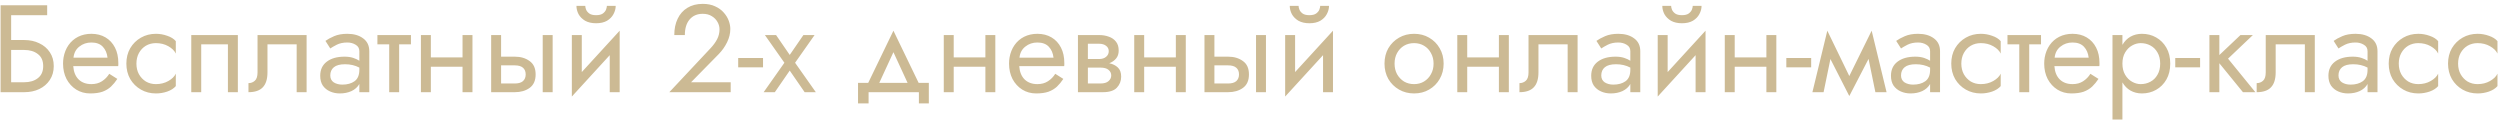 <?xml version="1.0" encoding="UTF-8"?> <svg xmlns="http://www.w3.org/2000/svg" width="644" height="31" viewBox="0 0 644 31" fill="none"> <path d="M0.151 1.349H12.151V3.909H2.871V10.309H6.231C7.681 10.309 8.972 10.586 10.103 11.14C11.255 11.674 12.162 12.442 12.823 13.444C13.505 14.447 13.847 15.642 13.847 17.029C13.847 18.394 13.505 19.588 12.823 20.613C12.162 21.615 11.255 22.394 10.103 22.948C8.972 23.482 7.681 23.748 6.231 23.748H0.151V1.349ZM6.231 12.868H2.871V21.189H6.231C7.681 21.189 8.855 20.837 9.751 20.133C10.668 19.428 11.127 18.394 11.127 17.029C11.127 15.642 10.668 14.607 9.751 13.925C8.855 13.22 7.681 12.868 6.231 12.868ZM30.226 20.325C29.735 21.071 29.191 21.733 28.594 22.308C27.997 22.863 27.271 23.3 26.418 23.62C25.565 23.919 24.498 24.069 23.218 24.069C21.895 24.069 20.701 23.738 19.634 23.076C18.589 22.415 17.757 21.509 17.138 20.357C16.541 19.183 16.242 17.86 16.242 16.389C16.242 16.111 16.253 15.845 16.274 15.588C16.295 15.332 16.327 15.076 16.37 14.82C16.583 13.604 17.01 12.538 17.65 11.62C18.29 10.703 19.111 9.989 20.114 9.477C21.138 8.965 22.279 8.709 23.538 8.709C24.925 8.709 26.141 9.018 27.186 9.637C28.231 10.255 29.042 11.13 29.618 12.261C30.194 13.37 30.482 14.703 30.482 16.261C30.482 16.389 30.482 16.517 30.482 16.645C30.482 16.773 30.471 16.901 30.45 17.029H18.866C18.973 18.522 19.442 19.674 20.274 20.485C21.106 21.274 22.194 21.669 23.538 21.669C24.605 21.669 25.511 21.423 26.258 20.933C27.026 20.442 27.655 19.802 28.146 19.012L30.226 20.325ZM23.538 10.948C22.343 10.948 21.309 11.3 20.434 12.005C19.559 12.687 19.058 13.636 18.93 14.852H27.698C27.57 13.7 27.165 12.762 26.482 12.037C25.799 11.311 24.818 10.948 23.538 10.948ZM35.143 16.389C35.143 17.413 35.356 18.319 35.783 19.108C36.231 19.898 36.828 20.527 37.575 20.997C38.343 21.445 39.207 21.669 40.167 21.669C41.361 21.669 42.428 21.402 43.367 20.869C44.306 20.335 44.946 19.706 45.287 18.98V22.18C44.775 22.778 44.039 23.247 43.079 23.588C42.14 23.909 41.169 24.069 40.167 24.069C38.737 24.069 37.447 23.738 36.295 23.076C35.143 22.415 34.225 21.509 33.543 20.357C32.882 19.183 32.551 17.86 32.551 16.389C32.551 14.895 32.882 13.572 33.543 12.421C34.225 11.268 35.143 10.362 36.295 9.701C37.447 9.039 38.737 8.709 40.167 8.709C41.169 8.709 42.14 8.879 43.079 9.221C44.039 9.541 44.775 9.999 45.287 10.597V13.796C44.946 13.071 44.306 12.442 43.367 11.909C42.428 11.375 41.361 11.108 40.167 11.108C39.207 11.108 38.343 11.332 37.575 11.78C36.828 12.229 36.231 12.858 35.783 13.668C35.356 14.458 35.143 15.364 35.143 16.389ZM61.272 9.029V23.748H58.712V11.428H51.832V23.748H49.272V9.029H61.272ZM78.981 9.029V23.748H76.421V11.428H68.901V18.628C68.901 20.378 68.495 21.669 67.685 22.5C66.895 23.332 65.669 23.748 64.005 23.748V21.413C64.645 21.413 65.189 21.21 65.637 20.805C66.106 20.399 66.341 19.674 66.341 18.628V9.029H78.981ZM85.08 12.485L83.832 10.533C84.387 10.127 85.134 9.722 86.072 9.317C87.011 8.911 88.142 8.709 89.464 8.709C91.15 8.709 92.515 9.103 93.56 9.893C94.606 10.661 95.128 11.759 95.128 13.188V23.748H92.568V21.637C92.12 22.426 91.448 23.034 90.552 23.46C89.656 23.866 88.654 24.069 87.544 24.069C86.627 24.069 85.784 23.898 85.016 23.556C84.248 23.215 83.63 22.714 83.16 22.052C82.712 21.37 82.488 20.527 82.488 19.524C82.488 17.967 83.043 16.762 84.152 15.909C85.283 15.034 86.819 14.597 88.76 14.597C89.614 14.597 90.36 14.703 91 14.916C91.64 15.13 92.163 15.375 92.568 15.652V13.188C92.568 12.442 92.248 11.887 91.608 11.524C90.99 11.14 90.275 10.948 89.464 10.948C88.419 10.948 87.512 11.14 86.744 11.524C85.998 11.909 85.443 12.229 85.08 12.485ZM85.08 19.428C85.08 20.218 85.379 20.815 85.976 21.221C86.595 21.605 87.331 21.797 88.184 21.797C89.464 21.797 90.51 21.509 91.32 20.933C92.152 20.335 92.568 19.354 92.568 17.988V17.413C91.48 16.837 90.254 16.549 88.888 16.549C87.587 16.549 86.627 16.805 86.008 17.317C85.39 17.828 85.08 18.532 85.08 19.428ZM97.22 9.029H105.86V11.428H102.82V23.748H100.26V11.428H97.22V9.029ZM108.428 9.029H110.988V14.789H119.148V9.029H121.708V23.748H119.148V17.189H110.988V23.748H108.428V9.029ZM139.802 9.029H142.362V23.748H139.802V9.029ZM126.522 9.029H129.082V14.597H132.602C134.117 14.597 135.386 14.97 136.41 15.716C137.455 16.442 137.978 17.594 137.978 19.172C137.978 20.751 137.455 21.914 136.41 22.66C135.386 23.386 134.117 23.748 132.602 23.748H126.522V9.029ZM132.602 16.837H129.082V21.509H132.602C133.541 21.509 134.245 21.306 134.714 20.901C135.183 20.474 135.418 19.898 135.418 19.172C135.418 18.426 135.183 17.85 134.714 17.445C134.245 17.039 133.541 16.837 132.602 16.837ZM148.491 1.509H150.763C150.763 1.786 150.838 2.117 150.987 2.501C151.136 2.863 151.414 3.194 151.819 3.493C152.224 3.77 152.8 3.909 153.547 3.909C154.294 3.909 154.87 3.77 155.275 3.493C155.68 3.194 155.958 2.863 156.107 2.501C156.256 2.117 156.331 1.786 156.331 1.509H158.603C158.603 2.234 158.411 2.949 158.027 3.653C157.664 4.335 157.11 4.901 156.363 5.349C155.616 5.775 154.678 5.989 153.547 5.989C152.438 5.989 151.499 5.775 150.731 5.349C149.984 4.901 149.419 4.335 149.035 3.653C148.672 2.949 148.491 2.234 148.491 1.509ZM149.867 9.029V18.564L159.627 7.909V23.748H157.067V14.213L147.307 24.869V9.029H149.867ZM172.418 23.748L183.01 12.453C183.757 11.663 184.333 10.874 184.738 10.085C185.144 9.295 185.346 8.453 185.346 7.557C185.346 6.895 185.176 6.266 184.834 5.669C184.493 5.05 184.002 4.549 183.362 4.165C182.722 3.759 181.944 3.557 181.026 3.557C179.597 3.557 178.466 4.047 177.634 5.029C176.824 5.989 176.418 7.322 176.418 9.029H173.698C173.698 7.429 173.986 6.031 174.562 4.837C175.138 3.621 175.97 2.682 177.058 2.021C178.168 1.338 179.49 0.997 181.026 0.997C182.264 0.997 183.33 1.21 184.226 1.637C185.122 2.042 185.858 2.575 186.434 3.237C187.01 3.877 187.437 4.57 187.714 5.317C187.992 6.063 188.13 6.778 188.13 7.461C188.13 8.613 187.853 9.754 187.298 10.884C186.744 12.015 186.029 13.028 185.154 13.925L178.018 21.189H188.226V23.748H172.418ZM190.157 17.349V14.948H196.557V17.349H190.157ZM206.956 9.029H209.836L204.812 16.165L210.156 23.748H207.276L203.436 18.18L199.596 23.748H196.716L202.06 16.165L197.036 9.029H199.916L203.436 14.149L206.956 9.029ZM236.707 23.748H223.747V26.628H221.027V21.349H223.651L230.147 7.909L236.643 21.349H239.267V26.628H236.707V23.748ZM230.147 13.444L226.499 21.349H233.795L230.147 13.444ZM243.116 9.029H245.676V14.789H253.836V9.029H256.396V23.748H253.836V17.189H245.676V23.748H243.116V9.029ZM273.914 20.325C273.423 21.071 272.879 21.733 272.282 22.308C271.684 22.863 270.959 23.3 270.106 23.62C269.252 23.919 268.186 24.069 266.906 24.069C265.583 24.069 264.388 23.738 263.322 23.076C262.276 22.415 261.444 21.509 260.826 20.357C260.228 19.183 259.93 17.86 259.93 16.389C259.93 16.111 259.94 15.845 259.962 15.588C259.983 15.332 260.015 15.076 260.058 14.82C260.271 13.604 260.698 12.538 261.338 11.62C261.978 10.703 262.799 9.989 263.802 9.477C264.826 8.965 265.967 8.709 267.226 8.709C268.612 8.709 269.828 9.018 270.874 9.637C271.919 10.255 272.73 11.13 273.306 12.261C273.882 13.37 274.17 14.703 274.17 16.261C274.17 16.389 274.17 16.517 274.17 16.645C274.17 16.773 274.159 16.901 274.138 17.029H262.554C262.66 18.522 263.13 19.674 263.962 20.485C264.794 21.274 265.882 21.669 267.226 21.669C268.292 21.669 269.199 21.423 269.946 20.933C270.714 20.442 271.343 19.802 271.834 19.012L273.914 20.325ZM267.226 10.948C266.031 10.948 264.996 11.3 264.122 12.005C263.247 12.687 262.746 13.636 262.618 14.852H271.386C271.258 13.7 270.852 12.762 270.17 12.037C269.487 11.311 268.506 10.948 267.226 10.948ZM277.678 9.029H283.118C284.036 9.029 284.868 9.167 285.614 9.445C286.382 9.701 287.001 10.127 287.47 10.725C287.94 11.3 288.174 12.069 288.174 13.028C288.174 13.861 287.95 14.543 287.502 15.076C287.054 15.61 286.468 16.015 285.742 16.293C286.66 16.485 287.396 16.847 287.95 17.381C288.526 17.914 288.814 18.703 288.814 19.748C288.814 20.858 288.441 21.807 287.694 22.596C286.969 23.364 285.764 23.748 284.078 23.748H277.678V9.029ZM283.118 11.268H280.238V15.204H283.118C283.886 15.204 284.494 15.012 284.942 14.629C285.39 14.245 285.614 13.764 285.614 13.188C285.614 12.613 285.39 12.154 284.942 11.812C284.494 11.45 283.886 11.268 283.118 11.268ZM283.438 17.413H280.238V21.509H283.438C284.398 21.509 285.102 21.306 285.55 20.901C286.02 20.495 286.254 20.005 286.254 19.428C286.254 18.852 286.02 18.372 285.55 17.988C285.102 17.605 284.398 17.413 283.438 17.413ZM292.178 9.029H294.738V14.789H302.898V9.029H305.458V23.748H302.898V17.189H294.738V23.748H292.178V9.029ZM323.552 9.029H326.112V23.748H323.552V9.029ZM310.272 9.029H312.832V14.597H316.352C317.867 14.597 319.136 14.97 320.16 15.716C321.205 16.442 321.728 17.594 321.728 19.172C321.728 20.751 321.205 21.914 320.16 22.66C319.136 23.386 317.867 23.748 316.352 23.748H310.272V9.029ZM316.352 16.837H312.832V21.509H316.352C317.291 21.509 317.995 21.306 318.464 20.901C318.933 20.474 319.168 19.898 319.168 19.172C319.168 18.426 318.933 17.85 318.464 17.445C317.995 17.039 317.291 16.837 316.352 16.837ZM332.241 1.509H334.513C334.513 1.786 334.588 2.117 334.737 2.501C334.886 2.863 335.164 3.194 335.569 3.493C335.974 3.77 336.55 3.909 337.297 3.909C338.044 3.909 338.62 3.77 339.025 3.493C339.43 3.194 339.708 2.863 339.857 2.501C340.006 2.117 340.081 1.786 340.081 1.509H342.353C342.353 2.234 342.161 2.949 341.777 3.653C341.414 4.335 340.86 4.901 340.113 5.349C339.366 5.775 338.428 5.989 337.297 5.989C336.188 5.989 335.249 5.775 334.481 5.349C333.734 4.901 333.169 4.335 332.785 3.653C332.422 2.949 332.241 2.234 332.241 1.509ZM333.617 9.029V18.564L343.377 7.909V23.748H340.817V14.213L331.057 24.869V9.029H333.617ZM356.648 16.389C356.648 14.895 356.979 13.572 357.64 12.421C358.323 11.268 359.24 10.362 360.392 9.701C361.544 9.039 362.835 8.709 364.264 8.709C365.715 8.709 367.006 9.039 368.136 9.701C369.288 10.362 370.195 11.268 370.856 12.421C371.539 13.572 371.88 14.895 371.88 16.389C371.88 17.86 371.539 19.183 370.856 20.357C370.195 21.509 369.288 22.415 368.136 23.076C367.006 23.738 365.715 24.069 364.264 24.069C362.835 24.069 361.544 23.738 360.392 23.076C359.24 22.415 358.323 21.509 357.64 20.357C356.979 19.183 356.648 17.86 356.648 16.389ZM359.24 16.389C359.24 17.413 359.454 18.319 359.88 19.108C360.328 19.898 360.926 20.527 361.672 20.997C362.44 21.445 363.304 21.669 364.264 21.669C365.224 21.669 366.078 21.445 366.824 20.997C367.592 20.527 368.19 19.898 368.616 19.108C369.064 18.319 369.288 17.413 369.288 16.389C369.288 15.364 369.064 14.458 368.616 13.668C368.19 12.858 367.592 12.229 366.824 11.78C366.078 11.332 365.224 11.108 364.264 11.108C363.304 11.108 362.44 11.332 361.672 11.78C360.926 12.229 360.328 12.858 359.88 13.668C359.454 14.458 359.24 15.364 359.24 16.389ZM375.397 9.029H377.957V14.789H386.117V9.029H388.677V23.748H386.117V17.189H377.957V23.748H375.397V9.029ZM406.387 9.029V23.748H403.827V11.428H396.307V18.628C396.307 20.378 395.901 21.669 395.091 22.5C394.301 23.332 393.075 23.748 391.411 23.748V21.413C392.051 21.413 392.595 21.21 393.043 20.805C393.512 20.399 393.747 19.674 393.747 18.628V9.029H406.387ZM412.487 12.485L411.239 10.533C411.793 10.127 412.54 9.722 413.479 9.317C414.417 8.911 415.548 8.709 416.871 8.709C418.556 8.709 419.921 9.103 420.967 9.893C422.012 10.661 422.535 11.759 422.535 13.188V23.748H419.975V21.637C419.527 22.426 418.855 23.034 417.959 23.46C417.063 23.866 416.06 24.069 414.951 24.069C414.033 24.069 413.191 23.898 412.423 23.556C411.655 23.215 411.036 22.714 410.567 22.052C410.119 21.37 409.895 20.527 409.895 19.524C409.895 17.967 410.449 16.762 411.559 15.909C412.689 15.034 414.225 14.597 416.167 14.597C417.02 14.597 417.767 14.703 418.407 14.916C419.047 15.13 419.569 15.375 419.975 15.652V13.188C419.975 12.442 419.655 11.887 419.015 11.524C418.396 11.14 417.681 10.948 416.871 10.948C415.825 10.948 414.919 11.14 414.151 11.524C413.404 11.909 412.849 12.229 412.487 12.485ZM412.487 19.428C412.487 20.218 412.785 20.815 413.383 21.221C414.001 21.605 414.737 21.797 415.591 21.797C416.871 21.797 417.916 21.509 418.727 20.933C419.559 20.335 419.975 19.354 419.975 17.988V17.413C418.887 16.837 417.66 16.549 416.295 16.549C414.993 16.549 414.033 16.805 413.415 17.317C412.796 17.828 412.487 18.532 412.487 19.428ZM428.21 1.509H430.482C430.482 1.786 430.556 2.117 430.706 2.501C430.855 2.863 431.132 3.194 431.538 3.493C431.943 3.77 432.519 3.909 433.266 3.909C434.012 3.909 434.588 3.77 434.994 3.493C435.399 3.194 435.676 2.863 435.826 2.501C435.975 2.117 436.05 1.786 436.05 1.509H438.322C438.322 2.234 438.13 2.949 437.746 3.653C437.383 4.335 436.828 4.901 436.082 5.349C435.335 5.775 434.396 5.989 433.266 5.989C432.156 5.989 431.218 5.775 430.45 5.349C429.703 4.901 429.138 4.335 428.754 3.653C428.391 2.949 428.21 2.234 428.21 1.509ZM429.586 9.029V18.564L439.346 7.909V23.748H436.786V14.213L427.026 24.869V9.029H429.586ZM444.303 9.029H446.863V14.789H455.023V9.029H457.583V23.748H455.023V17.189H446.863V23.748H444.303V9.029ZM460.157 17.349V14.948H466.557V17.349H460.157ZM466.876 23.748L470.716 7.909L476.38 19.588L482.14 7.909L485.98 23.748H483.1L481.34 15.172L476.38 24.741L471.516 15.204L469.756 23.748H466.876ZM489.705 12.485L488.457 10.533C489.012 10.127 489.759 9.722 490.697 9.317C491.636 8.911 492.767 8.709 494.089 8.709C495.775 8.709 497.14 9.103 498.185 9.893C499.231 10.661 499.753 11.759 499.753 13.188V23.748H497.193V21.637C496.745 22.426 496.073 23.034 495.177 23.46C494.281 23.866 493.279 24.069 492.169 24.069C491.252 24.069 490.409 23.898 489.641 23.556C488.873 23.215 488.255 22.714 487.785 22.052C487.337 21.37 487.113 20.527 487.113 19.524C487.113 17.967 487.668 16.762 488.777 15.909C489.908 15.034 491.444 14.597 493.385 14.597C494.239 14.597 494.985 14.703 495.625 14.916C496.265 15.13 496.788 15.375 497.193 15.652V13.188C497.193 12.442 496.873 11.887 496.233 11.524C495.615 11.14 494.9 10.948 494.089 10.948C493.044 10.948 492.137 11.14 491.369 11.524C490.623 11.909 490.068 12.229 489.705 12.485ZM489.705 19.428C489.705 20.218 490.004 20.815 490.601 21.221C491.22 21.605 491.956 21.797 492.809 21.797C494.089 21.797 495.135 21.509 495.945 20.933C496.777 20.335 497.193 19.354 497.193 17.988V17.413C496.105 16.837 494.879 16.549 493.513 16.549C492.212 16.549 491.252 16.805 490.633 17.317C490.015 17.828 489.705 18.532 489.705 19.428ZM505.237 16.389C505.237 17.413 505.45 18.319 505.877 19.108C506.325 19.898 506.922 20.527 507.669 20.997C508.437 21.445 509.301 21.669 510.261 21.669C511.455 21.669 512.522 21.402 513.461 20.869C514.399 20.335 515.039 19.706 515.381 18.98V22.18C514.869 22.778 514.133 23.247 513.173 23.588C512.234 23.909 511.263 24.069 510.261 24.069C508.831 24.069 507.541 23.738 506.389 23.076C505.237 22.415 504.319 21.509 503.637 20.357C502.975 19.183 502.645 17.86 502.645 16.389C502.645 14.895 502.975 13.572 503.637 12.421C504.319 11.268 505.237 10.362 506.389 9.701C507.541 9.039 508.831 8.709 510.261 8.709C511.263 8.709 512.234 8.879 513.173 9.221C514.133 9.541 514.869 9.999 515.381 10.597V13.796C515.039 13.071 514.399 12.442 513.461 11.909C512.522 11.375 511.455 11.108 510.261 11.108C509.301 11.108 508.437 11.332 507.669 11.78C506.922 12.229 506.325 12.858 505.877 13.668C505.45 14.458 505.237 15.364 505.237 16.389ZM517.126 9.029H525.766V11.428H522.726V23.748H520.166V11.428H517.126V9.029ZM540.57 20.325C540.079 21.071 539.535 21.733 538.938 22.308C538.34 22.863 537.615 23.3 536.762 23.62C535.908 23.919 534.842 24.069 533.562 24.069C532.239 24.069 531.044 23.738 529.978 23.076C528.932 22.415 528.1 21.509 527.482 20.357C526.884 19.183 526.586 17.86 526.586 16.389C526.586 16.111 526.596 15.845 526.618 15.588C526.639 15.332 526.671 15.076 526.714 14.82C526.927 13.604 527.354 12.538 527.994 11.62C528.634 10.703 529.455 9.989 530.458 9.477C531.482 8.965 532.623 8.709 533.882 8.709C535.268 8.709 536.484 9.018 537.53 9.637C538.575 10.255 539.386 11.13 539.962 12.261C540.538 13.37 540.826 14.703 540.826 16.261C540.826 16.389 540.826 16.517 540.826 16.645C540.826 16.773 540.815 16.901 540.794 17.029H529.21C529.316 18.522 529.786 19.674 530.618 20.485C531.45 21.274 532.538 21.669 533.882 21.669C534.948 21.669 535.855 21.423 536.602 20.933C537.37 20.442 537.999 19.802 538.49 19.012L540.57 20.325ZM533.882 10.948C532.687 10.948 531.652 11.3 530.778 12.005C529.903 12.687 529.402 13.636 529.274 14.852H538.042C537.914 13.7 537.508 12.762 536.826 12.037C536.143 11.311 535.162 10.948 533.882 10.948ZM546.735 30.788H544.175V9.029H546.735V11.556C547.268 10.639 547.961 9.935 548.815 9.445C549.689 8.954 550.671 8.709 551.759 8.709C553.103 8.709 554.319 9.018 555.407 9.637C556.516 10.255 557.401 11.14 558.063 12.293C558.724 13.423 559.055 14.789 559.055 16.389C559.055 17.967 558.724 19.332 558.063 20.485C557.401 21.637 556.516 22.522 555.407 23.14C554.319 23.759 553.103 24.069 551.759 24.069C550.671 24.069 549.689 23.823 548.815 23.332C547.961 22.842 547.268 22.138 546.735 21.221V30.788ZM556.463 16.389C556.463 15.258 556.228 14.298 555.759 13.508C555.311 12.719 554.703 12.122 553.935 11.716C553.188 11.311 552.356 11.108 551.439 11.108C550.692 11.108 549.956 11.311 549.231 11.716C548.505 12.122 547.908 12.719 547.439 13.508C546.969 14.298 546.735 15.258 546.735 16.389C546.735 17.519 546.969 18.479 547.439 19.268C547.908 20.058 548.505 20.655 549.231 21.061C549.956 21.466 550.692 21.669 551.439 21.669C552.356 21.669 553.188 21.466 553.935 21.061C554.703 20.655 555.311 20.058 555.759 19.268C556.228 18.479 556.463 17.519 556.463 16.389ZM560.345 17.349V14.948H566.745V17.349H560.345ZM569.143 9.029H571.703V14.181L577.143 9.029H580.343L573.943 15.108L580.983 23.748H577.783L571.703 16.293V23.748H569.143V9.029ZM596.293 9.029V23.748H593.733V11.428H586.213V18.628C586.213 20.378 585.808 21.669 584.997 22.5C584.208 23.332 582.981 23.748 581.317 23.748V21.413C581.957 21.413 582.501 21.21 582.949 20.805C583.418 20.399 583.653 19.674 583.653 18.628V9.029H596.293ZM602.393 12.485L601.145 10.533C601.699 10.127 602.446 9.722 603.385 9.317C604.323 8.911 605.454 8.709 606.777 8.709C608.462 8.709 609.827 9.103 610.873 9.893C611.918 10.661 612.441 11.759 612.441 13.188V23.748H609.881V21.637C609.433 22.426 608.761 23.034 607.865 23.46C606.969 23.866 605.966 24.069 604.857 24.069C603.939 24.069 603.097 23.898 602.329 23.556C601.561 23.215 600.942 22.714 600.473 22.052C600.025 21.37 599.801 20.527 599.801 19.524C599.801 17.967 600.355 16.762 601.465 15.909C602.595 15.034 604.131 14.597 606.073 14.597C606.926 14.597 607.673 14.703 608.313 14.916C608.953 15.13 609.475 15.375 609.881 15.652V13.188C609.881 12.442 609.561 11.887 608.921 11.524C608.302 11.14 607.587 10.948 606.777 10.948C605.731 10.948 604.825 11.14 604.057 11.524C603.31 11.909 602.755 12.229 602.393 12.485ZM602.393 19.428C602.393 20.218 602.691 20.815 603.289 21.221C603.907 21.605 604.643 21.797 605.497 21.797C606.777 21.797 607.822 21.509 608.633 20.933C609.465 20.335 609.881 19.354 609.881 17.988V17.413C608.793 16.837 607.566 16.549 606.201 16.549C604.899 16.549 603.939 16.805 603.321 17.317C602.702 17.828 602.393 18.532 602.393 19.428ZM617.924 16.389C617.924 17.413 618.137 18.319 618.564 19.108C619.012 19.898 619.609 20.527 620.356 20.997C621.124 21.445 621.988 21.669 622.948 21.669C624.143 21.669 625.209 21.402 626.148 20.869C627.087 20.335 627.727 19.706 628.068 18.98V22.18C627.556 22.778 626.82 23.247 625.86 23.588C624.921 23.909 623.951 24.069 622.948 24.069C621.519 24.069 620.228 23.738 619.076 23.076C617.924 22.415 617.007 21.509 616.324 20.357C615.663 19.183 615.332 17.86 615.332 16.389C615.332 14.895 615.663 13.572 616.324 12.421C617.007 11.268 617.924 10.362 619.076 9.701C620.228 9.039 621.519 8.709 622.948 8.709C623.951 8.709 624.921 8.879 625.86 9.221C626.82 9.541 627.556 9.999 628.068 10.597V13.796C627.727 13.071 627.087 12.442 626.148 11.909C625.209 11.375 624.143 11.108 622.948 11.108C621.988 11.108 621.124 11.332 620.356 11.78C619.609 12.229 619.012 12.858 618.564 13.668C618.137 14.458 617.924 15.364 617.924 16.389ZM633.205 16.389C633.205 17.413 633.419 18.319 633.845 19.108C634.293 19.898 634.891 20.527 635.637 20.997C636.405 21.445 637.269 21.669 638.229 21.669C639.424 21.669 640.491 21.402 641.429 20.869C642.368 20.335 643.008 19.706 643.349 18.98V22.18C642.837 22.778 642.101 23.247 641.141 23.588C640.203 23.909 639.232 24.069 638.229 24.069C636.8 24.069 635.509 23.738 634.357 23.076C633.205 22.415 632.288 21.509 631.605 20.357C630.944 19.183 630.613 17.86 630.613 16.389C630.613 14.895 630.944 13.572 631.605 12.421C632.288 11.268 633.205 10.362 634.357 9.701C635.509 9.039 636.8 8.709 638.229 8.709C639.232 8.709 640.203 8.879 641.141 9.221C642.101 9.541 642.837 9.999 643.349 10.597V13.796C643.008 13.071 642.368 12.442 641.429 11.909C640.491 11.375 639.424 11.108 638.229 11.108C637.269 11.108 636.405 11.332 635.637 11.78C634.891 12.229 634.293 12.858 633.845 13.668C633.419 14.458 633.205 15.364 633.205 16.389Z" fill="#CCBA94"></path> </svg> 